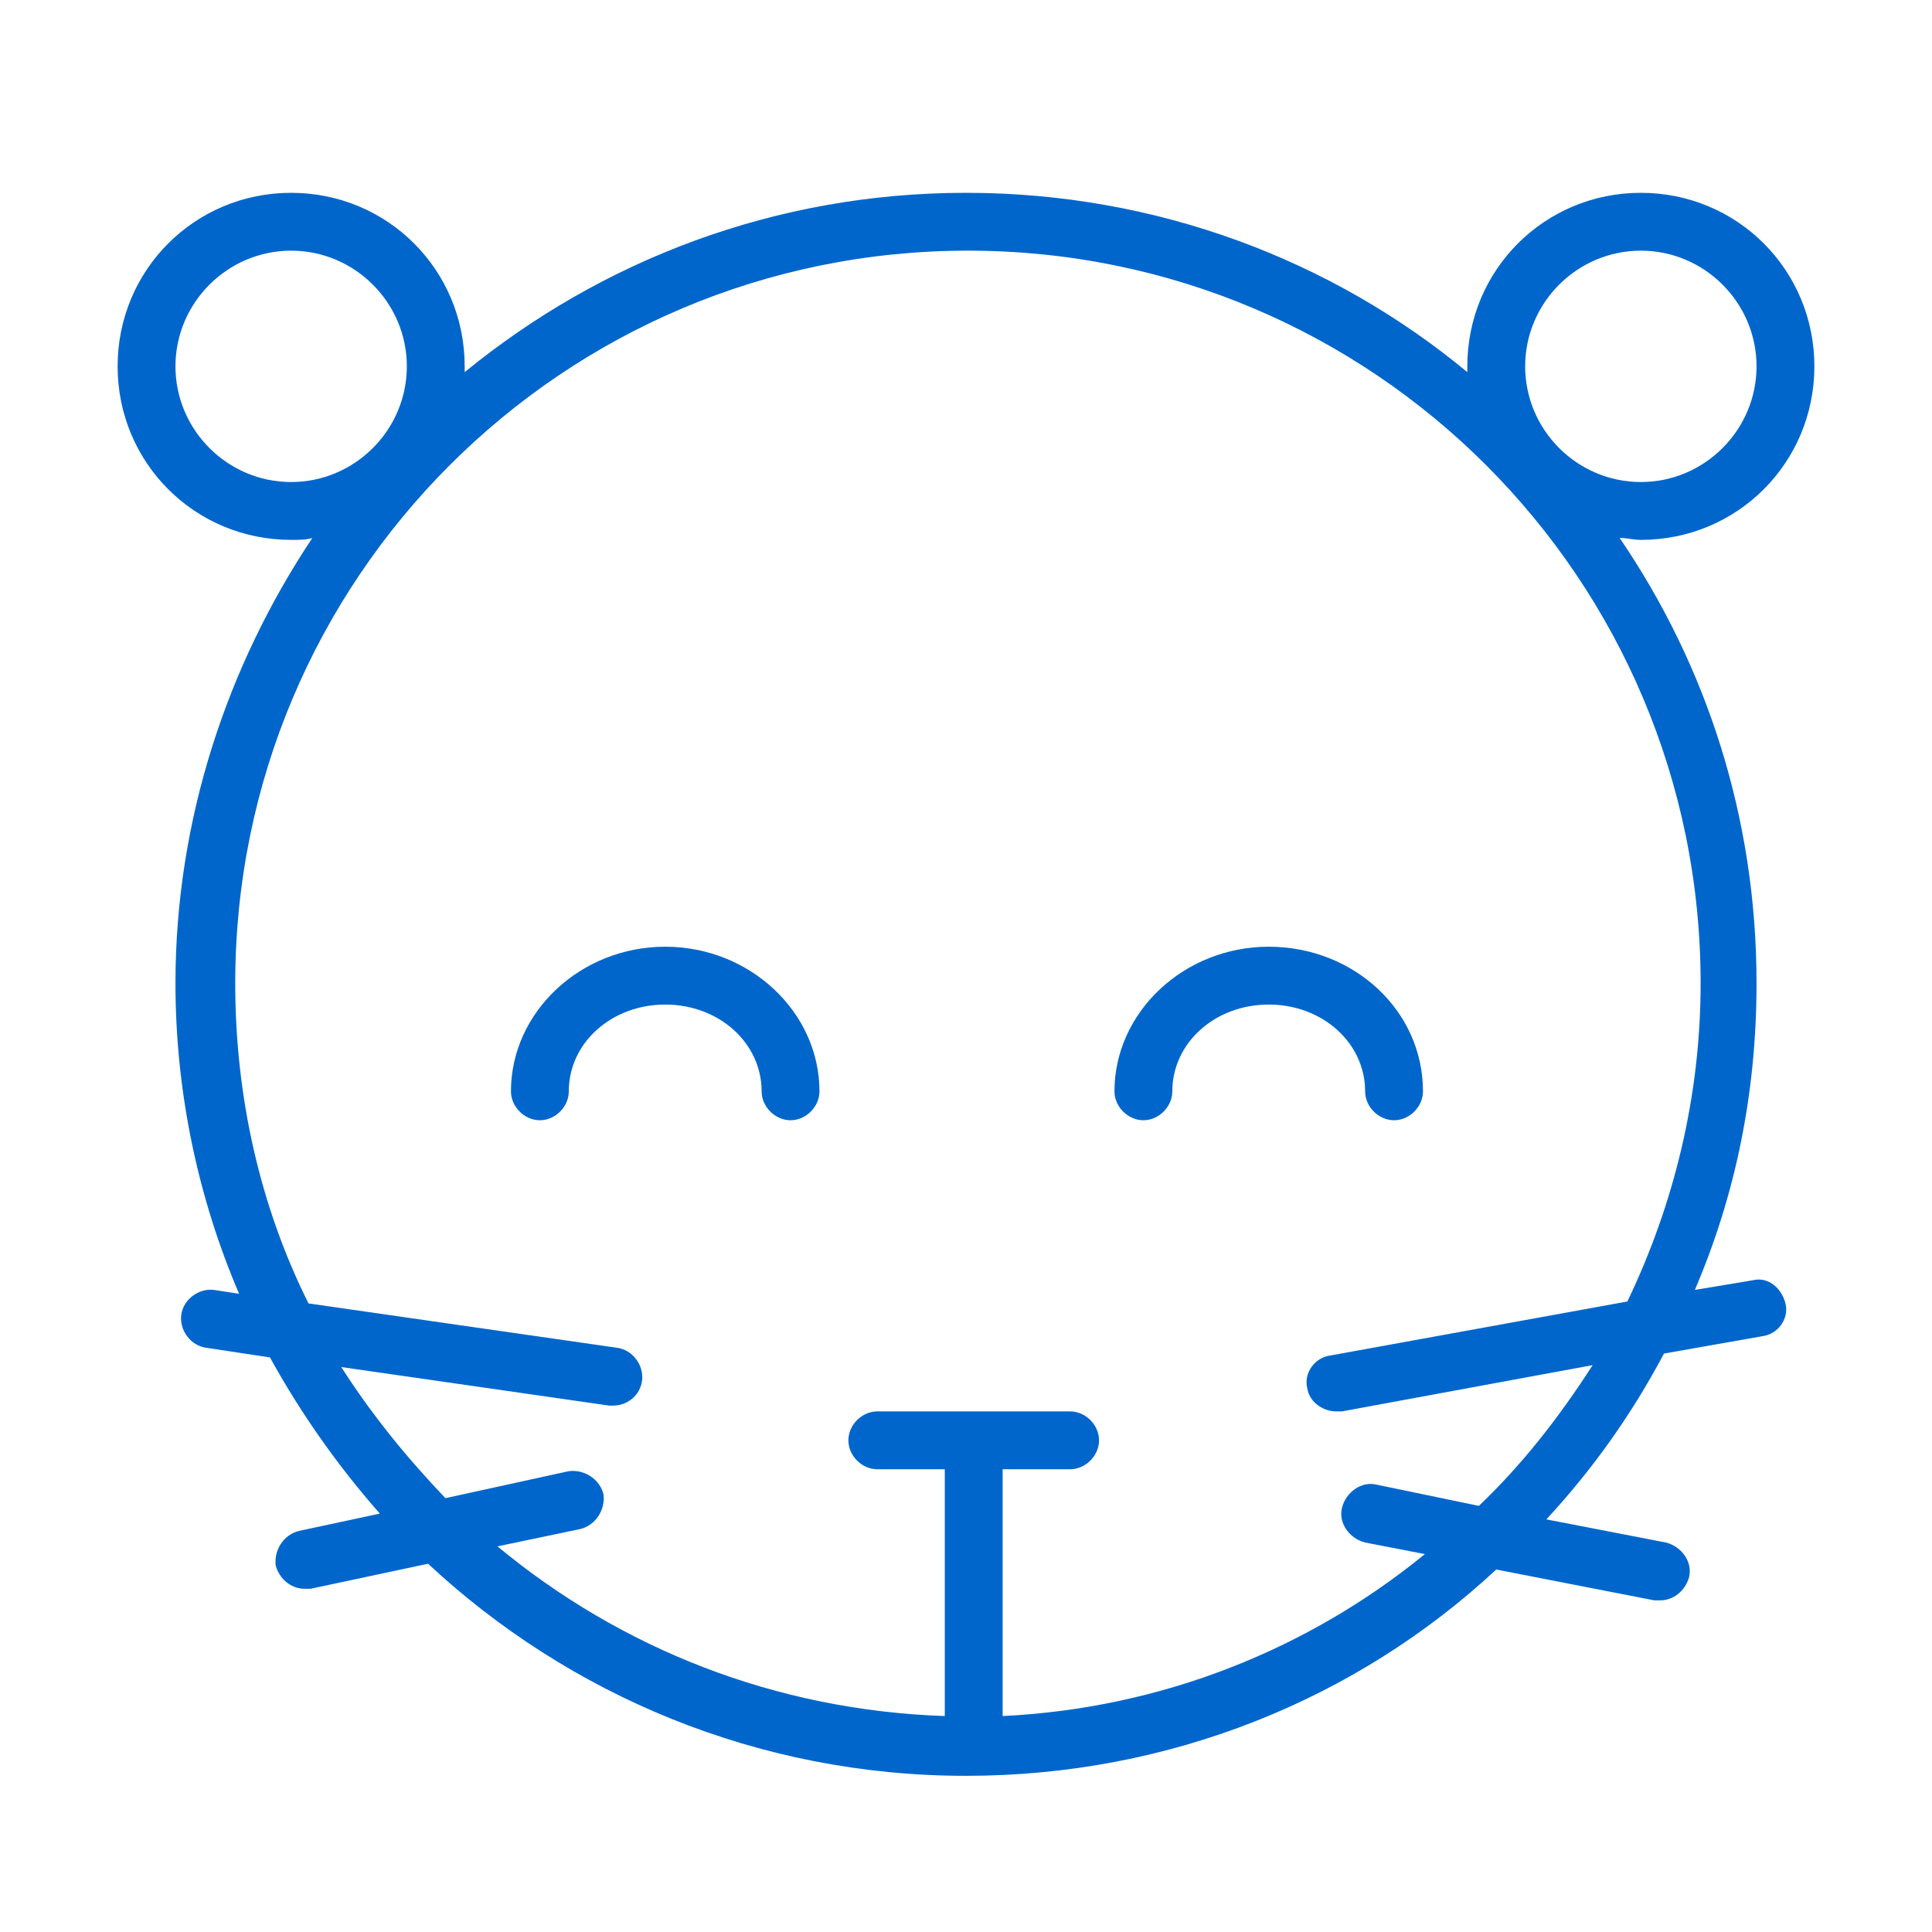 <?xml version="1.0" encoding="UTF-8"?> <!-- Generator: Adobe Illustrator 25.4.1, SVG Export Plug-In . SVG Version: 6.00 Build 0) --> <svg xmlns="http://www.w3.org/2000/svg" xmlns:xlink="http://www.w3.org/1999/xlink" id="Layer_1" x="0px" y="0px" viewBox="0 0 100.2 100.2" style="enable-background:new 0 0 100.2 100.2;" xml:space="preserve"> <style type="text/css"> .st0{fill:#0066CC;} </style> <path class="st0" d="M90.9,66.4l-3,0.5C90,62,91.1,56.7,91.1,51c0-8.6-2.6-16.5-7.1-23.1c0.4,0,0.7,0.1,1.1,0.1c5,0,9-4,9-9 s-4-9-9-9s-9,4-9,9c0,0.1,0,0.2,0,0.3c-7-5.8-16.1-9.3-26-9.3s-18.9,3.5-26,9.3c0-0.1,0-0.2,0-0.3c0-5-4-9-9-9s-9,4-9,9s4,9,9,9 c0.4,0,0.8,0,1.1-0.1C11.8,34.5,9.1,42.5,9.1,51c0,5.7,1.2,11.2,3.3,16.1l-1.3-0.2c-0.8-0.1-1.6,0.5-1.7,1.3s0.5,1.6,1.3,1.7 l3.3,0.5c1.6,2.9,3.5,5.6,5.7,8.1l-4.2,0.9c-0.8,0.2-1.3,1-1.2,1.8c0.2,0.7,0.8,1.2,1.5,1.2c0.1,0,0.2,0,0.3,0l6.1-1.3 c7.3,6.8,17.1,11,27.9,11c10.6,0,20.3-4,27.5-10.7l8.2,1.6c0.1,0,0.2,0,0.3,0c0.7,0,1.3-0.5,1.5-1.2c0.2-0.8-0.4-1.6-1.2-1.8 l-6.2-1.2c2.4-2.6,4.4-5.4,6.1-8.6l5.1-0.9c0.8-0.1,1.4-0.9,1.2-1.7S91.7,66.2,90.9,66.4z M85.1,13c3.3,0,6,2.7,6,6s-2.7,6-6,6 s-6-2.7-6-6S81.8,13,85.1,13z M9.1,19c0-3.3,2.7-6,6-6s6,2.7,6,6s-2.7,6-6,6S9.1,22.3,9.1,19z M76.7,78.1L71.4,77 c-0.8-0.2-1.6,0.4-1.8,1.2C69.4,79,70,79.8,70.8,80l3.1,0.6c-6,4.9-13.6,8-21.9,8.4V76.2h3.5c0.8,0,1.5-0.7,1.5-1.5 s-0.7-1.5-1.5-1.5h-10c-0.8,0-1.5,0.7-1.5,1.5s0.7,1.5,1.5,1.5H49V89c-8.8-0.3-16.8-3.5-23.2-8.8l4.3-0.9c0.8-0.2,1.3-1,1.2-1.8 c-0.2-0.8-1-1.3-1.8-1.2l-6.4,1.4c-2-2.1-3.8-4.3-5.4-6.8l13.9,2c0.1,0,0.1,0,0.2,0c0.7,0,1.4-0.5,1.5-1.3c0.1-0.8-0.5-1.6-1.3-1.7 l-16-2.3c-2.5-5-3.8-10.7-3.8-16.6c0-21,17-38,38-38s38,17,38,38c0,5.9-1.4,11.5-3.8,16.5L69,70.3c-0.8,0.1-1.4,0.9-1.2,1.7 c0.1,0.7,0.8,1.2,1.5,1.2c0.1,0,0.2,0,0.3,0l13-2.4C80.8,73.6,78.9,76,76.7,78.1z"></path> <path class="st0" d="M39.5,56.6c0,0.8,0.7,1.5,1.5,1.5s1.5-0.7,1.5-1.5c0-4.1-3.6-7.5-8-7.5s-8,3.4-8,7.5c0,0.8,0.7,1.5,1.5,1.5 s1.5-0.7,1.5-1.5c0-2.5,2.2-4.5,5-4.5S39.5,54.1,39.5,56.6z"></path> <path class="st0" d="M65.8,49.1c-4.4,0-8,3.4-8,7.5c0,0.8,0.7,1.5,1.5,1.5s1.5-0.7,1.5-1.5c0-2.5,2.2-4.5,5-4.5c2.8,0,5,2,5,4.5 c0,0.8,0.7,1.5,1.5,1.5s1.5-0.7,1.5-1.5C73.8,52.4,70.2,49.1,65.8,49.1z"></path> </svg> 